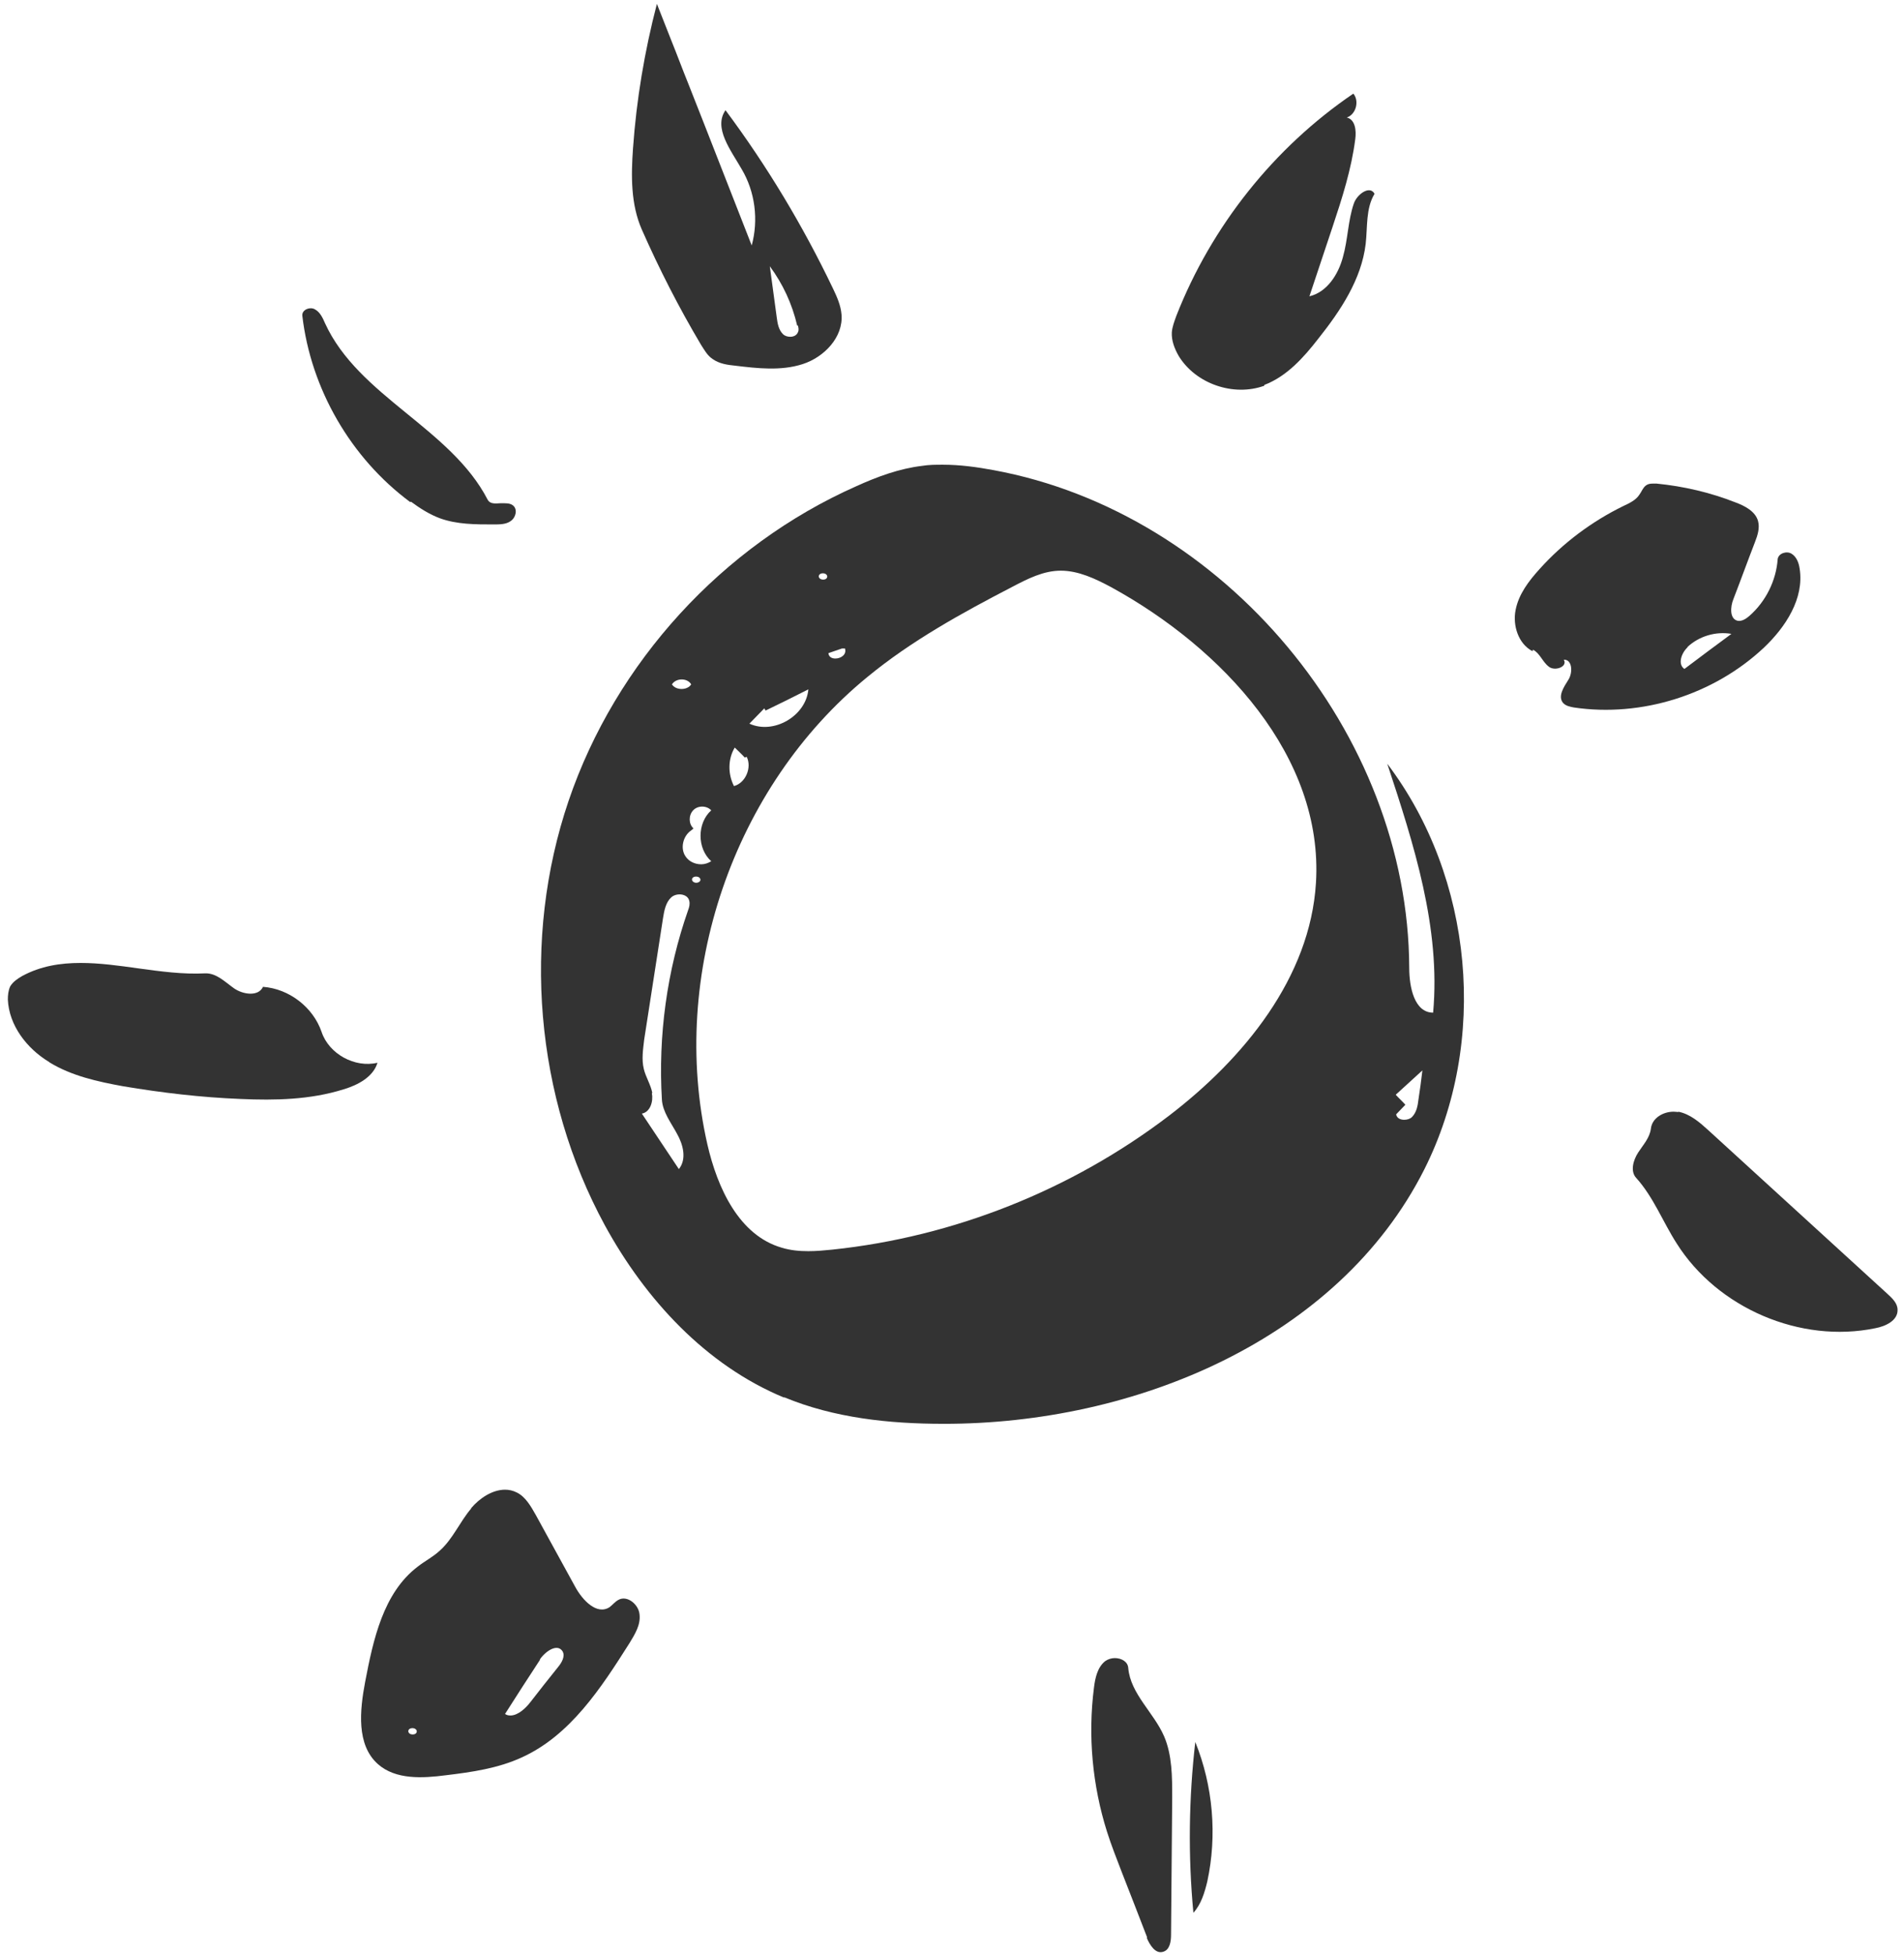 <svg width="231" height="237" viewBox="0 0 231 237" fill="none" xmlns="http://www.w3.org/2000/svg">
<g style="mix-blend-mode:multiply">
<path d="M85.028 41.784C85.448 42.438 85.822 43.139 86.477 43.56C87.272 44.121 88.254 44.261 89.189 44.355C91.901 44.682 94.754 45.009 97.372 44.167C99.991 43.326 102.329 40.896 102.095 38.138C102.001 37.017 101.534 35.988 101.066 35.007C97.419 27.389 93.07 20.144 88.02 13.367C86.524 15.517 88.675 18.228 89.984 20.518C91.621 23.276 92.041 26.688 91.2 29.772C89.236 24.771 87.272 19.724 85.308 14.723C84.7 13.18 84.092 11.638 83.484 10.096C82.783 8.366 82.128 6.59 81.427 4.861L79.697 0.468C78.201 6.216 77.219 12.059 76.798 17.994C76.564 21.313 76.517 24.771 77.873 27.856C79.977 32.623 82.362 37.297 85.028 41.784ZM96.811 39.494C96.858 39.727 96.951 40.008 96.811 40.288C96.671 40.662 96.297 40.849 95.876 40.849C95.549 40.849 95.221 40.756 94.987 40.522C94.473 40.008 94.333 39.26 94.239 38.512C93.959 36.409 93.678 34.353 93.397 32.296C94.987 34.446 96.11 36.876 96.718 39.494H96.811Z" fill="#333333"/>
<path d="M153.391 46.691C156.103 45.663 158.16 43.373 159.937 41.083C162.649 37.671 165.174 33.885 165.689 29.585C165.923 27.529 165.689 25.285 166.764 23.509C166.203 22.434 164.613 23.556 164.239 24.724C163.538 26.781 163.538 29.024 162.93 31.174C162.369 33.278 161.013 35.428 158.862 35.942C159.797 33.137 160.732 30.333 161.668 27.529C162.837 24.023 163.959 20.518 164.426 16.872C164.567 15.844 164.426 14.489 163.398 14.255C164.52 13.881 164.941 12.245 164.193 11.357C154.56 17.901 146.985 27.435 142.73 38.279C142.496 38.933 142.215 39.634 142.168 40.335C142.122 41.316 142.496 42.298 143.01 43.186C145.068 46.551 149.65 48.14 153.391 46.785V46.691Z" fill="#333333"/>
<path d="M49.864 60.853C50.939 61.648 52.108 62.395 53.371 62.863C55.428 63.611 57.673 63.611 59.87 63.611C60.619 63.611 61.413 63.611 61.975 63.19C62.583 62.769 62.816 61.788 62.255 61.321C61.881 60.993 61.273 61.04 60.712 61.04C60.057 61.087 59.45 61.133 59.169 60.619C54.68 51.926 43.504 48.094 39.436 39.213C39.156 38.559 38.828 37.858 38.221 37.531C38.08 37.437 37.893 37.391 37.706 37.391C37.145 37.391 36.631 37.764 36.677 38.279C37.706 47.159 42.569 55.572 49.77 60.9L49.864 60.853Z" fill="#333333"/>
<path d="M95.128 169.472C101.207 171.996 107.894 172.697 114.44 172.697C137.633 172.744 162.369 162.508 172.797 141.85C180.606 126.333 178.782 106.469 168.308 92.635C171.534 102.403 174.807 112.545 173.872 122.828C171.581 122.828 170.973 119.696 170.973 117.406C170.879 88.943 148.528 62.162 120.519 57.02C118.508 56.647 116.451 56.366 114.393 56.366C113.552 56.366 112.71 56.366 111.868 56.506C109.109 56.834 106.444 57.815 103.872 58.983C87.646 66.181 74.694 80.343 68.989 97.122C63.284 113.901 64.921 133.063 73.385 148.627C78.294 157.601 85.636 165.593 95.128 169.519V169.472ZM172.563 129.885C172.423 131.053 172.282 132.175 172.095 133.344C172.002 134.138 171.861 134.933 171.3 135.494C171.067 135.727 170.692 135.821 170.365 135.821C169.898 135.821 169.477 135.634 169.383 135.166L170.505 133.998C170.131 133.577 169.71 133.203 169.336 132.783C170.412 131.801 171.487 130.82 172.563 129.838V129.885ZM83.952 106.703C83.952 106.189 84.934 106.189 84.981 106.703C84.981 106.937 84.701 107.077 84.467 107.077C84.233 107.077 83.999 106.937 83.952 106.703ZM105.228 82.119C110.559 77.725 116.684 74.36 122.81 71.182C124.68 70.201 126.598 69.219 128.702 69.219C130.853 69.219 132.91 70.201 134.827 71.229C148.294 78.614 160.592 91.747 159.657 107.077C158.956 118.574 150.913 128.389 141.795 135.353C130.011 144.327 115.702 150.029 100.973 151.571C100.038 151.665 99.056 151.758 98.074 151.758C96.998 151.758 95.923 151.665 94.847 151.338C89.657 149.842 87.038 144.093 85.823 138.812C81.147 118.294 88.956 95.439 105.228 82.119ZM102.189 78.66H102.516C102.75 79.408 102.002 79.875 101.347 79.875C100.926 79.875 100.552 79.689 100.505 79.221L102.142 78.66H102.189ZM100.365 69.92C100.365 70.434 99.383 70.434 99.336 69.92C99.336 69.406 100.318 69.406 100.365 69.92ZM92.743 85.951L92.883 86.185C94.614 85.344 96.344 84.502 98.074 83.614C97.793 86.839 93.865 89.129 90.92 87.774L92.743 85.905V85.951ZM89.143 90.672C89.564 91.093 89.984 91.466 90.359 91.887L90.592 91.794C91.247 93.102 90.452 94.972 89.049 95.346C88.301 93.897 88.301 92.074 89.143 90.672ZM86.29 98.29C84.56 99.832 84.56 102.917 86.29 104.46C85.916 104.693 85.495 104.833 85.075 104.833C84.326 104.833 83.578 104.506 83.157 103.852C82.503 102.87 82.877 101.375 83.859 100.721L84.139 100.487C83.531 99.926 83.531 98.898 84.093 98.29C84.654 97.683 85.729 97.683 86.29 98.29ZM83.859 83.007C83.625 83.381 83.157 83.568 82.69 83.568C82.222 83.568 81.755 83.381 81.521 83.007C82.035 82.212 83.391 82.212 83.859 83.007ZM79.136 132.549C78.949 131.568 78.341 130.633 78.107 129.651C77.827 128.483 78.014 127.314 78.154 126.099C78.902 121.192 79.697 116.238 80.445 111.33C80.586 110.442 80.773 109.461 81.427 108.853C82.082 108.245 83.438 108.386 83.625 109.274C83.719 109.647 83.625 110.021 83.485 110.395C80.913 117.733 79.837 125.632 80.305 133.39C80.399 134.886 81.427 136.195 82.129 137.503C82.877 138.812 83.344 140.588 82.362 141.803C80.866 139.56 79.37 137.316 77.874 135.073C78.902 134.886 79.276 133.577 79.089 132.596L79.136 132.549Z" fill="#333333"/>
<path d="M185.982 78.801C186.824 79.221 187.151 80.296 187.9 80.857C188.648 81.465 190.238 80.857 189.723 80.016C190.752 79.969 190.846 81.558 190.284 82.446C189.723 83.334 188.975 84.456 189.63 85.25C189.957 85.624 190.471 85.718 190.939 85.811C199.169 87.026 207.913 84.269 213.992 78.567C216.657 76.043 218.902 72.584 218.341 68.986C218.247 68.284 217.966 67.537 217.359 67.163C216.751 66.789 215.769 67.116 215.675 67.817C215.488 70.434 214.226 72.958 212.262 74.688C211.841 75.061 211.326 75.389 210.812 75.295C209.83 75.061 209.924 73.613 210.298 72.678C211.186 70.388 212.028 68.051 212.916 65.761C213.244 64.919 213.524 64.031 213.29 63.19C212.963 62.022 211.701 61.367 210.578 60.947C207.492 59.731 204.266 58.984 200.992 58.657C200.852 58.657 200.665 58.657 200.525 58.657C200.198 58.657 199.917 58.703 199.683 58.89C199.309 59.171 199.169 59.638 198.888 60.012C198.467 60.666 197.672 61.04 196.971 61.367C193.137 63.237 189.63 65.854 186.777 69.032C185.468 70.481 184.252 72.07 183.878 73.987C183.504 75.856 184.206 78.1 185.936 78.987L185.982 78.801ZM204.733 78.473C206.136 77.165 208.147 76.557 210.064 76.884C208.147 78.286 206.23 79.735 204.359 81.138C203.518 80.577 203.985 79.221 204.733 78.52V78.473Z" fill="#333333"/>
<path d="M6.003 128.857C8.668 130.493 11.848 131.194 14.934 131.755C19.657 132.549 24.426 133.11 29.196 133.297C33.404 133.484 37.66 133.391 41.681 132.129C43.411 131.615 45.281 130.633 45.796 128.904C43.037 129.558 39.904 127.829 39.016 125.165C37.987 122.173 35.088 119.93 31.908 119.696C31.347 120.912 29.477 120.631 28.401 119.883C27.279 119.089 26.25 118.014 24.894 118.061C22.229 118.201 19.47 117.827 16.758 117.453C14.42 117.126 12.082 116.799 9.79 116.799C7.312 116.799 4.927 117.172 2.683 118.388C2.122 118.715 1.561 119.089 1.233 119.65C1 120.164 0.953 120.725 0.953 121.239C1.093 124.37 3.244 127.174 5.956 128.81L6.003 128.857Z" fill="#333333"/>
<path d="M203.611 134.886C203.611 134.886 203.237 134.839 203.05 134.839C201.741 134.839 200.431 135.634 200.291 136.896C200.151 138.018 199.356 138.859 198.748 139.794C198.14 140.728 197.766 142.084 198.514 142.878C200.619 145.215 201.741 148.206 203.424 150.824C208.381 158.676 218.434 162.976 227.506 161.106C228.768 160.872 230.264 160.171 230.218 158.863C230.218 158.068 229.563 157.461 229.002 156.946L207.305 137.13C206.23 136.148 205.061 135.12 203.611 134.839V134.886Z" fill="#333333"/>
<path d="M57.158 182.98C55.802 184.569 54.961 186.625 53.417 188.027C52.576 188.822 51.547 189.336 50.659 190.037C46.497 193.215 45.281 198.871 44.299 204.012C43.645 207.47 43.224 211.63 45.842 213.967C47.993 215.883 51.267 215.696 54.119 215.322C57.252 214.948 60.432 214.481 63.284 213.172C69.176 210.508 72.916 204.76 76.377 199.291C77.031 198.216 77.733 197.094 77.593 195.833C77.499 194.617 76.096 193.449 75.021 194.057C74.6 194.29 74.319 194.664 73.945 194.945C72.402 195.926 70.672 194.103 69.784 192.467C68.194 189.57 66.604 186.672 65.014 183.774C64.406 182.699 63.752 181.531 62.676 181.017C62.208 180.783 61.741 180.689 61.273 180.689C59.73 180.689 58.187 181.718 57.158 182.933V182.98ZM49.536 209.994C49.536 209.48 50.518 209.48 50.565 209.994C50.565 210.508 49.583 210.508 49.536 209.994ZM65.482 201.301C66.136 200.319 67.586 199.291 68.24 200.273C68.615 200.88 68.147 201.675 67.679 202.236C66.557 203.638 65.435 205.04 64.359 206.442C63.752 207.237 62.816 208.078 61.928 208.078C61.694 208.078 61.46 208.031 61.273 207.891C62.676 205.694 64.079 203.498 65.528 201.301H65.482Z" fill="#333333"/>
<path d="M139.129 235.046C139.503 235.934 140.204 237.055 141.139 236.728C141.934 236.494 142.075 235.466 142.075 234.672C142.121 229.11 142.168 223.595 142.215 218.033C142.215 215.509 142.215 212.892 141.233 210.602C139.97 207.704 137.165 205.46 136.884 202.329C136.838 201.534 136.043 201.114 135.248 201.114C134.827 201.114 134.406 201.254 134.079 201.488C133.143 202.235 132.863 203.544 132.723 204.713C131.974 210.555 132.536 216.584 134.312 222.193C134.827 223.828 135.481 225.464 136.089 227.053C137.118 229.671 138.147 232.335 139.176 234.999L139.129 235.046Z" fill="#333333"/>
<path d="M145.021 211.256C144.226 218.127 144.132 225.091 144.787 232.008C145.722 230.98 146.143 229.577 146.471 228.222C147.686 222.613 147.172 216.631 145.021 211.303V211.256Z" fill="#333333"/>
</g>
</svg>
